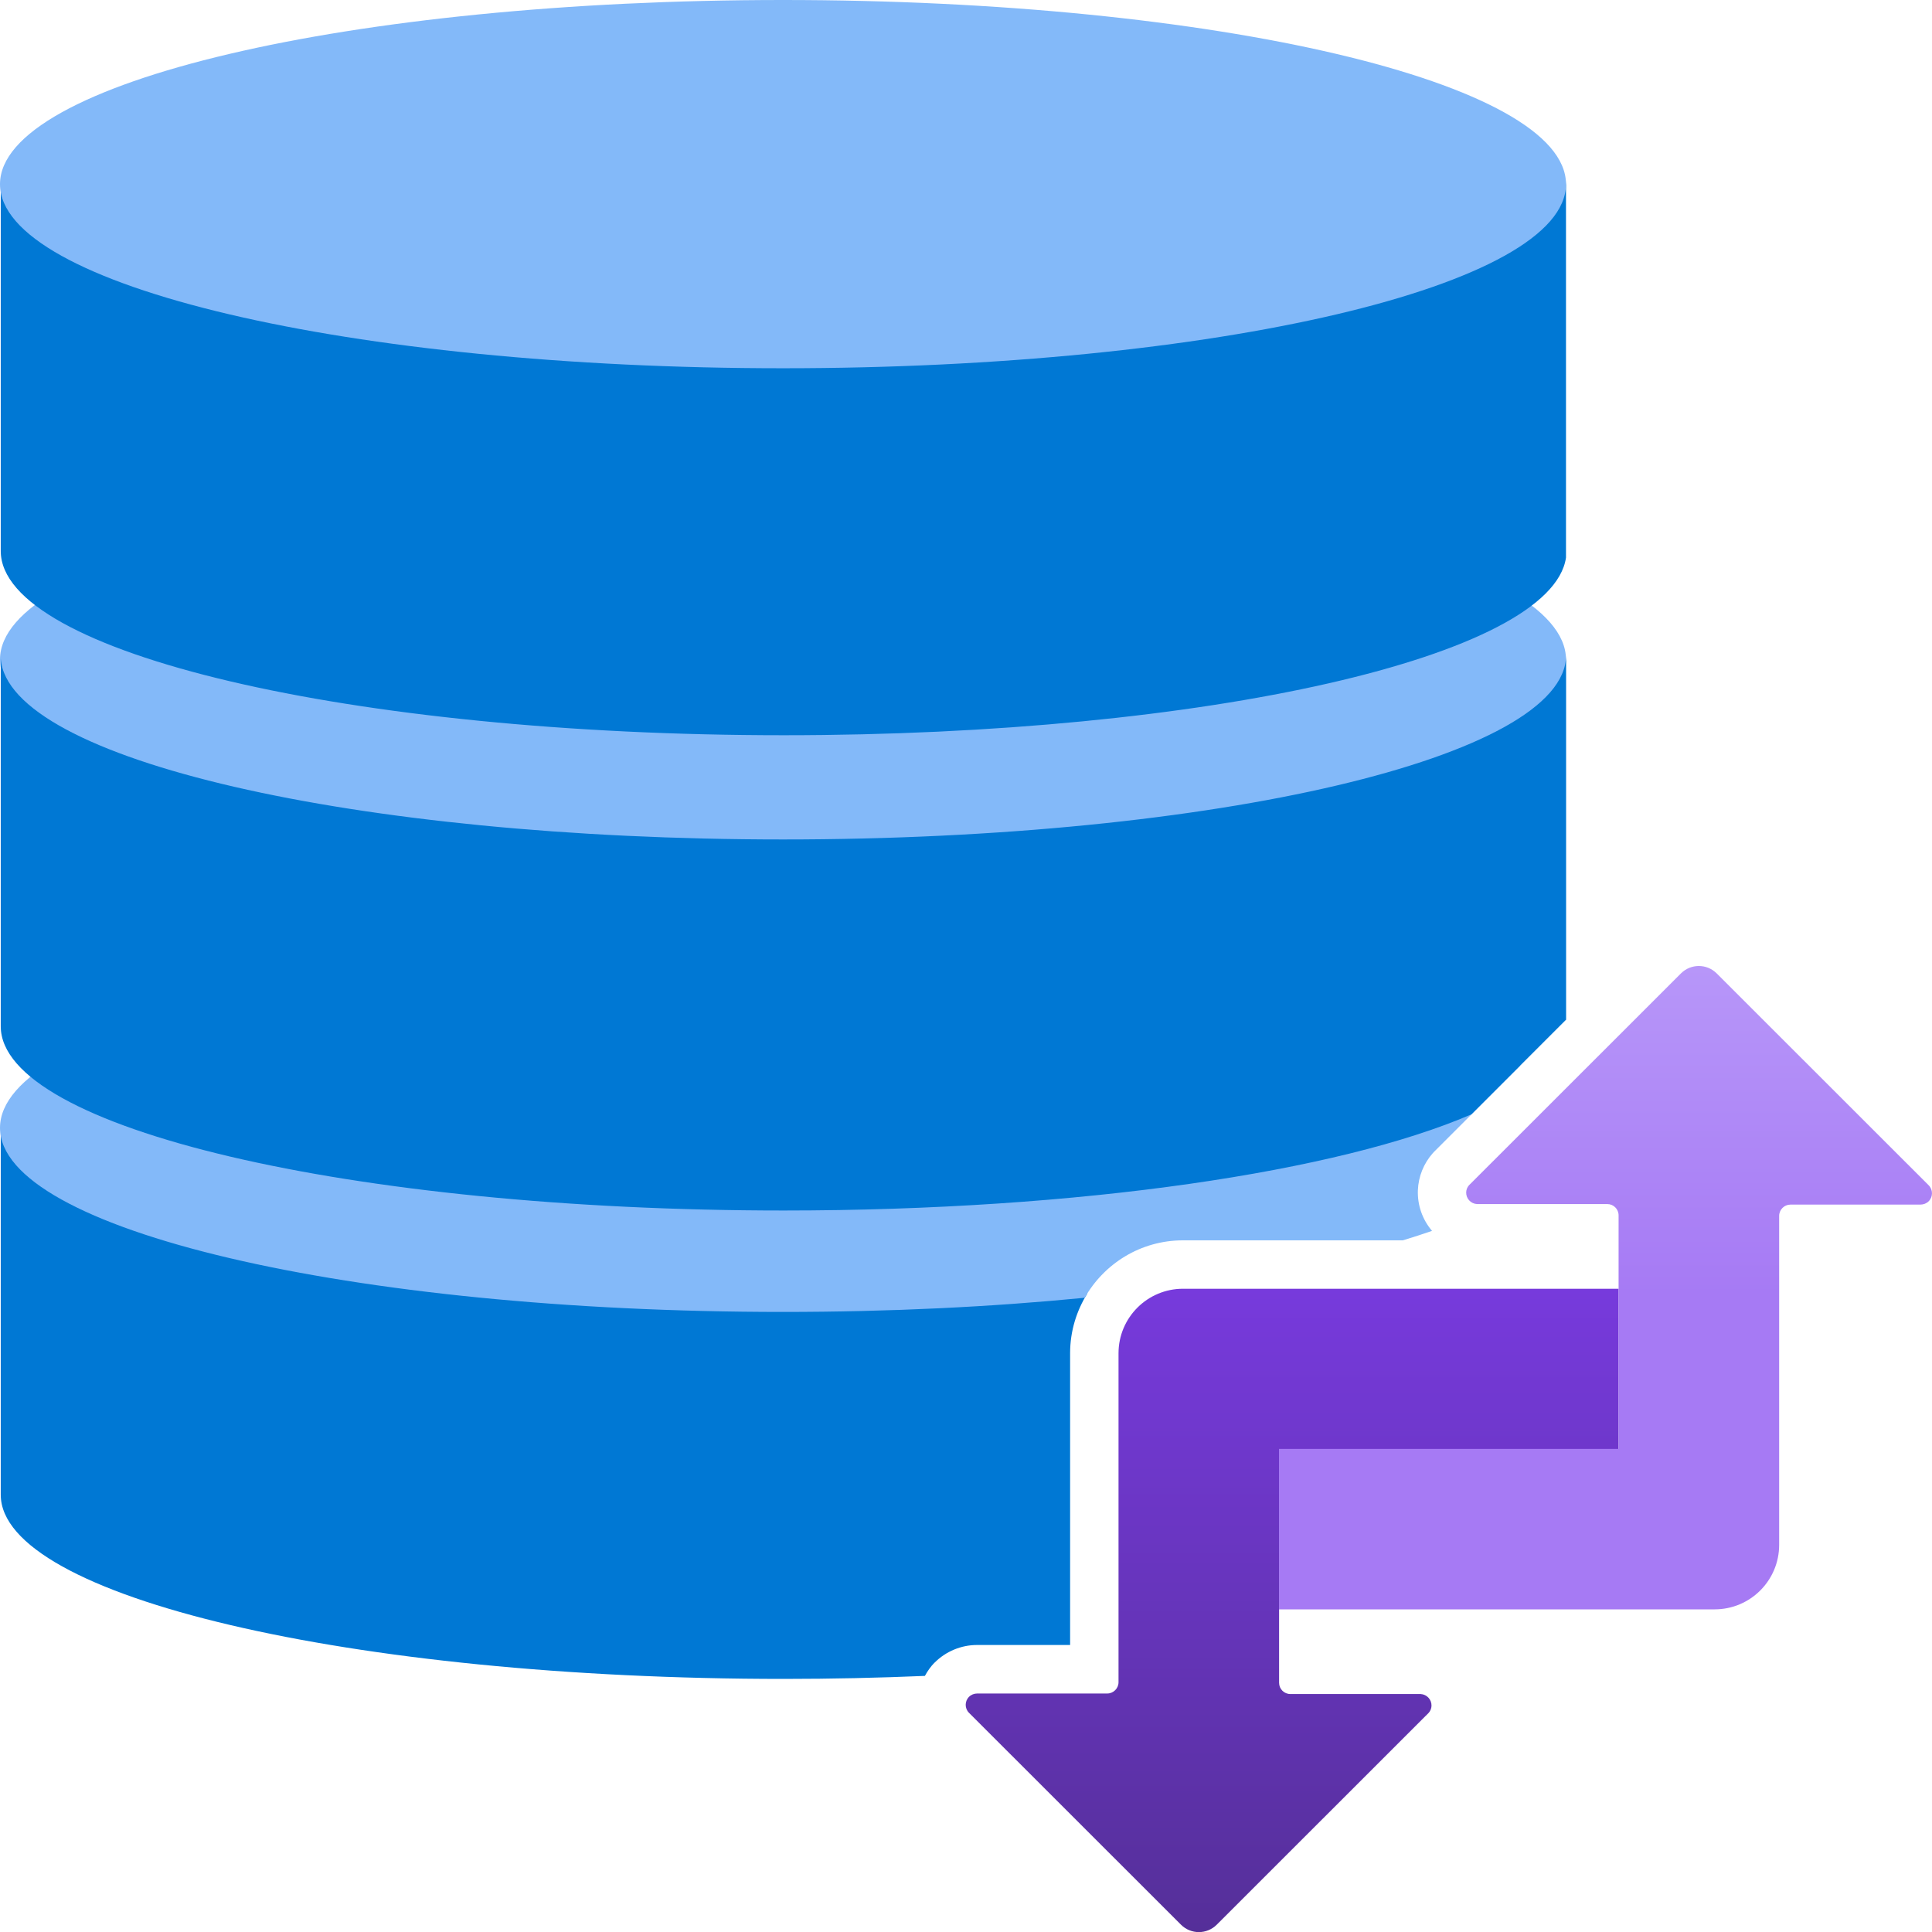 <svg id="uuid-1936ac7a-e40a-4289-a7b0-e0172d01fed0" xmlns="http://www.w3.org/2000/svg" viewBox="0 0 18 18"><defs><linearGradient id="uuid-d3b62619-ffe6-4e65-a8b4-faeb18c8a3c6" x1="12.038" y1="18" x2="12.038" y2="12.007" gradientUnits="userSpaceOnUse"><stop offset="0" stop-color="#552f99"/><stop offset=".999" stop-color="#773adc"/></linearGradient><linearGradient id="uuid-dc34de31-b9ed-4304-8a5d-4e3fbd4d6826" x1="14.958" y1="14.993" x2="14.958" y2="9" gradientUnits="userSpaceOnUse"><stop offset=".489" stop-color="#a67af4"/><stop offset=".999" stop-color="#b796f9"/></linearGradient></defs><g><path d="m8.707,15.491c.104-.105.248-.165.395-.165h.007s.861,0,.861,0v-2.184s0,0,0,0v-.535c0-.205.06-.395.161-.557-.872.087-1.83.135-2.836.135C3.308,12.185.077,11.439.007,10.501v3.425c0,.948,3.265,1.716,7.295,1.716.449,0,.888-.01,1.315-.028.024-.044.053-.086.089-.123Z" fill="#0078d4" stroke-width="0"/><path d="m11.022,11.556h2.048c.094-.029.186-.058.272-.088-.09-.106-.137-.24-.132-.379.005-.127.054-.249.138-.344l.01-.011.01-.01.795-.795c-1.011-.662-3.704-1.137-6.868-1.137-4.029,0-7.295.768-7.295,1.716s3.266,1.715,7.295,1.715c.996,0,1.946-.047,2.811-.132.181-.319.523-.535.915-.535Z" fill="#83b9f9" stroke-width="0"/><g><path d="m0,6.145C0,7.092,3.266,7.86,7.295,7.86s7.295-.768,7.295-1.715-3.266-1.716-7.295-1.716S0,5.196,0,6.145Z" fill="#83b9f9" stroke-width="0"/><path d="m14.591,9.502v-3.397c-.002.948-3.267,1.716-7.295,1.716C3.308,7.821.077,7.074.007,6.137v3.425c0,.948,3.265,1.716,7.295,1.716,2.767,0,5.171-.362,6.407-.896l.881-.881Z" fill="#0078d4" stroke-width="0"/></g><g><path d="m7.295,3.393C3.308,3.393.077,2.646.007,1.709H.007v3.425c0,.948,3.265,1.716,7.295,1.716,3.944,0,7.155-.736,7.288-1.655h0v-.136h0V1.677c-.002.948-3.267,1.716-7.295,1.716Z" fill="#0078d4" stroke-width="0"/><path d="m0,1.716C0,2.663,3.266,3.431,7.295,3.431s7.295-.768,7.295-1.715S11.324,0,7.295,0,0,.768,0,1.716Z" fill="#83b9f9" stroke-width="0"/></g></g><g><path d="m15.08,13.502v-1.495h-4.058c-.332,0-.601.269-.601.601v.602s0,0,0,.001v2.462h0c0,.058-.048.105-.105.105h-1.211c-.029,0-.057.011-.077.031-.041.041-.041.108,0,.149l1.975,1.974c.092.092.241.092.333,0l1.975-1.974c.016-.018.025-.041.026-.065.002-.058-.043-.107-.101-.11h-1.214s0,0,0,0c-.058,0-.105-.047-.105-.105v-2.176h3.164Z" fill="url(#uuid-d3b62619-ffe6-4e65-a8b4-faeb18c8a3c6)" stroke-width="0"/><path d="m17.969,11.043l-1.975-1.974c-.092-.092-.241-.092-.333,0l-1.975,1.974c-.016.018-.025.041-.026.065-.002.058.043.107.101.11h1.214s0,0,0,0c.058,0,.105.047.105.105v2.176h-3.164v1.495h4.059c.332,0,.601-.269.601-.601v-3.065h0c0-.058.048-.105.105-.105h1.211c.029,0,.057-.011.077-.031.041-.041.041-.108,0-.149Z" fill="url(#uuid-dc34de31-b9ed-4304-8a5d-4e3fbd4d6826)" stroke-width="0"/></g></svg>